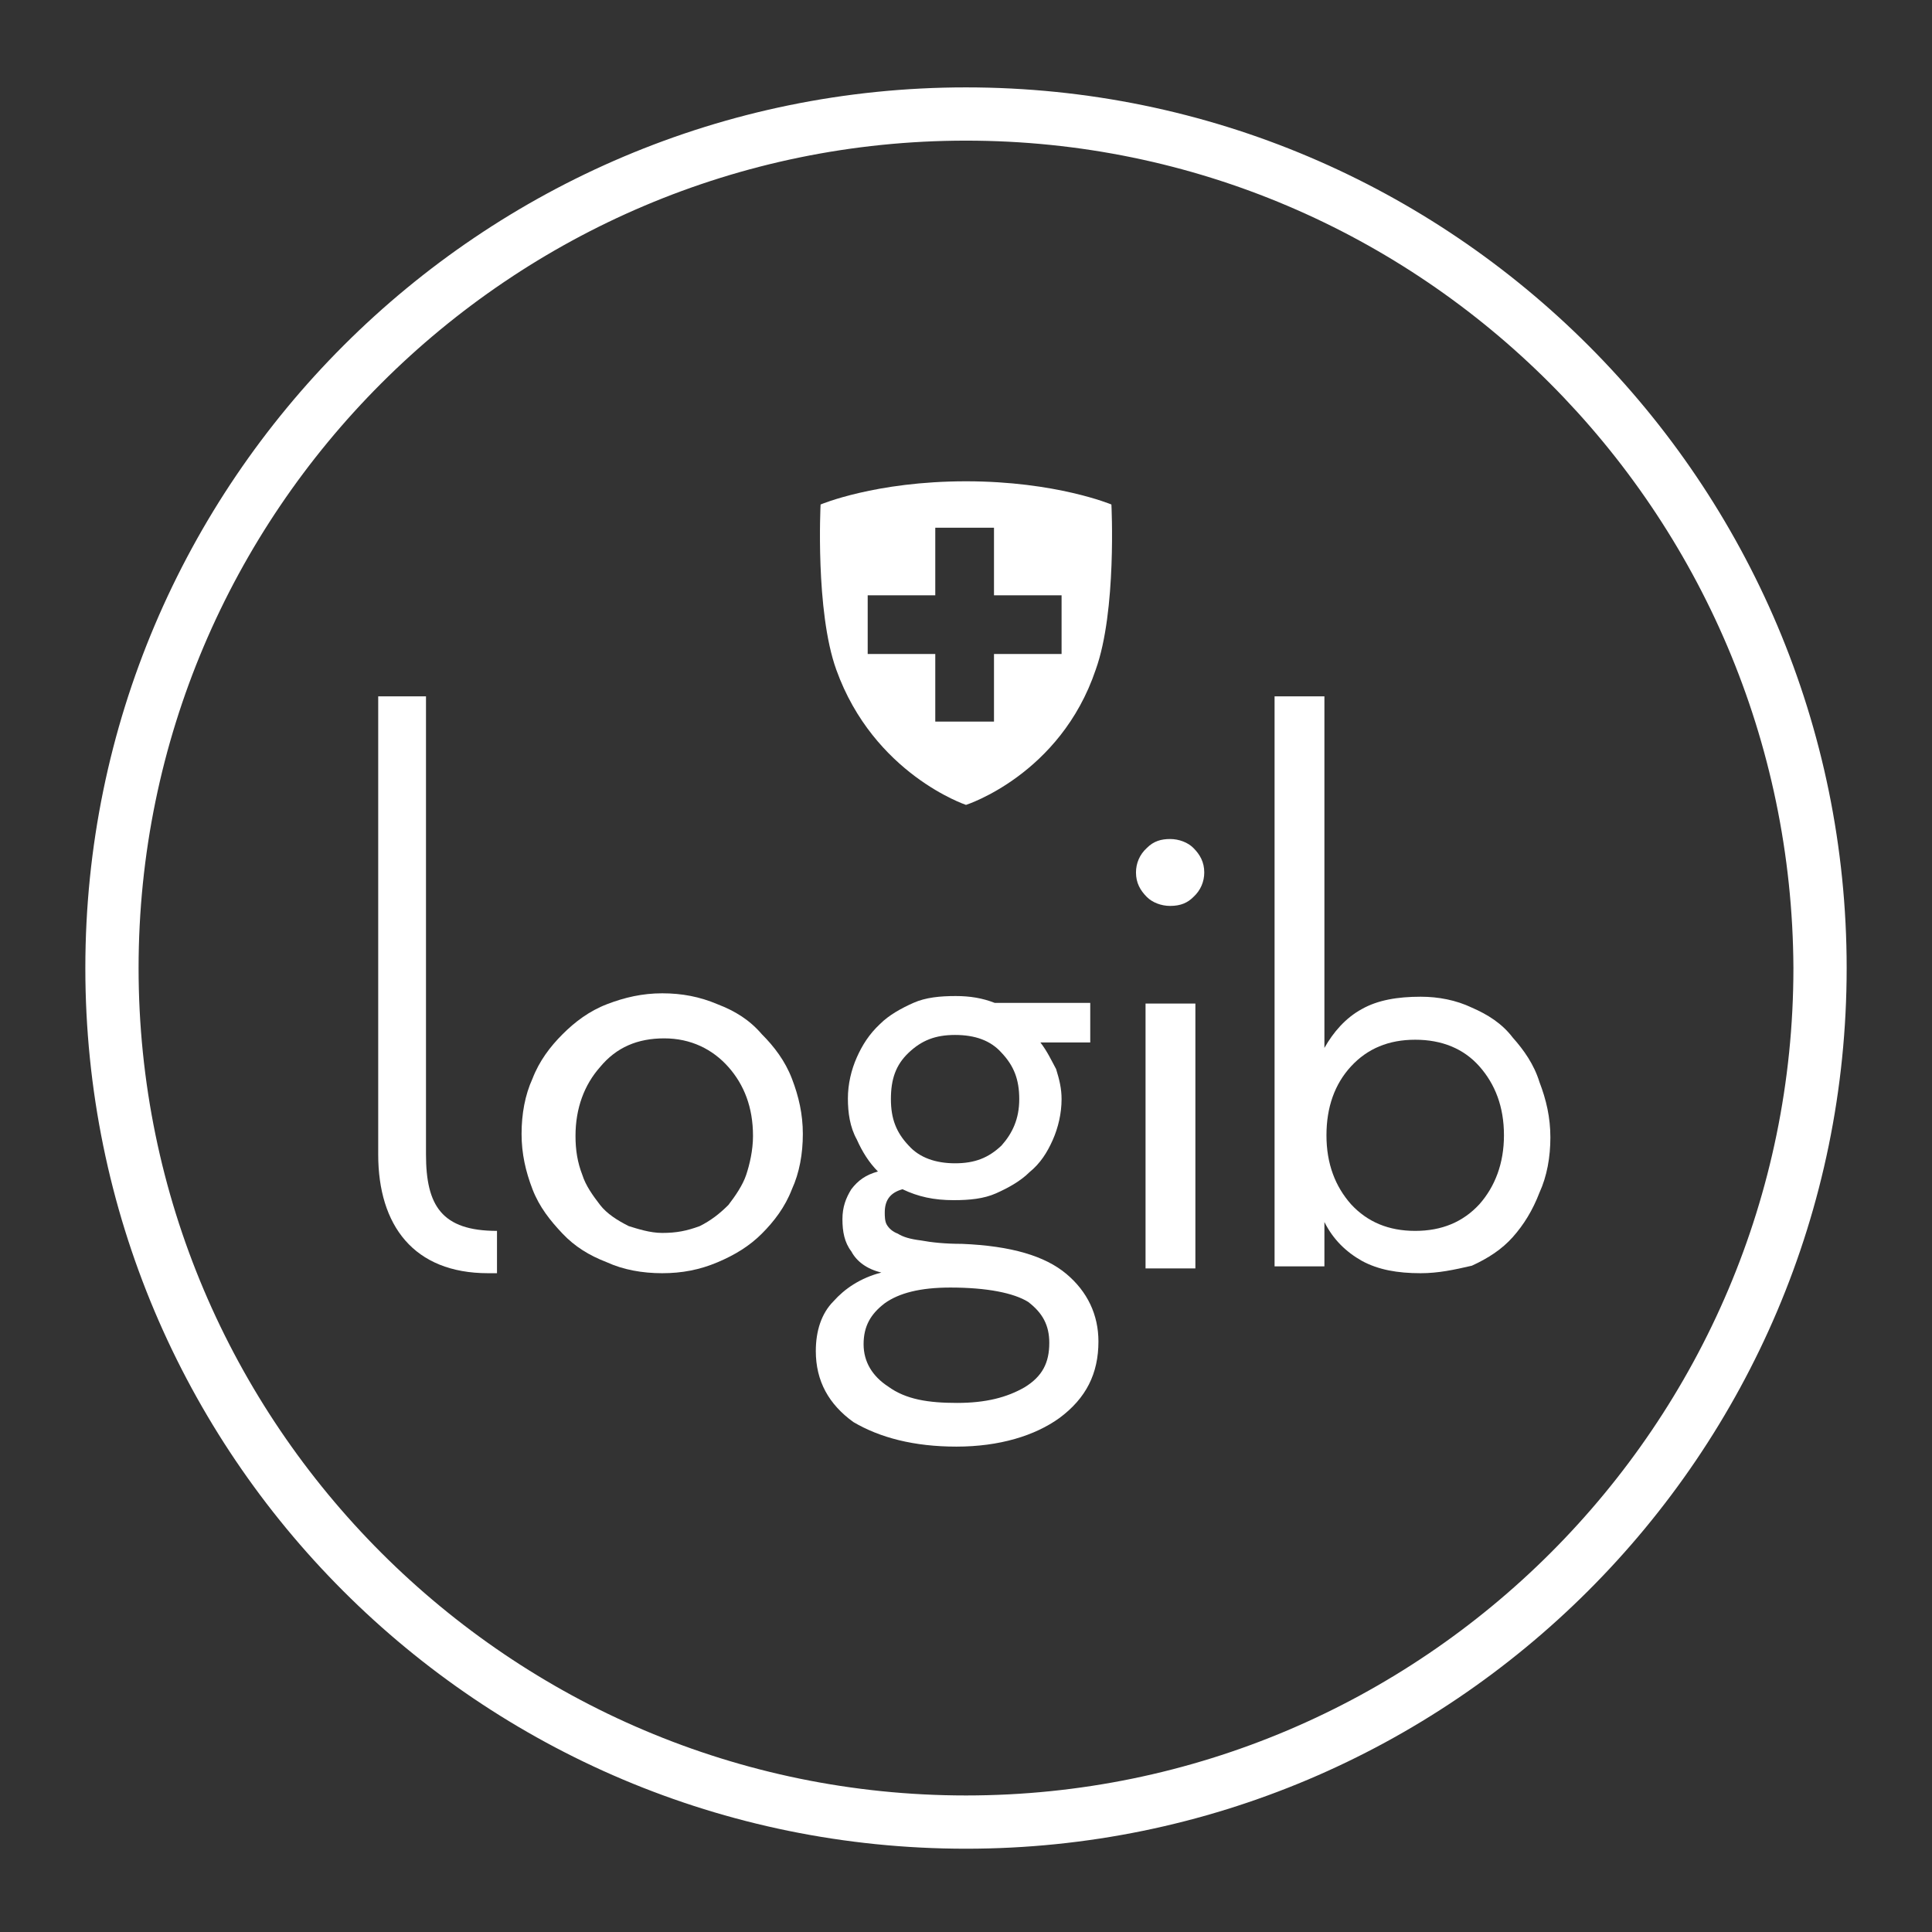 <?xml version="1.0" encoding="UTF-8"?>
<svg xmlns="http://www.w3.org/2000/svg" xmlns:xlink="http://www.w3.org/1999/xlink" version="1.1" id="Ebene_1" x="0px" y="0px" viewBox="0 0 283 283" style="enable-background:new 0 0 283 283;" xml:space="preserve">
<rect x="0" y="0" width="283" height="283" fill="#333333" stroke="none"/>
<style type="text/css">
	.st0{fill:#FFFFFF;}
</style>
<g>
	<g>
		<path class="st0" d="M141.5,270.8c-71.3,0-129-57.7-129-129s58-129,129-129c71.3,0,129,58,129,129    C270.5,213.1,212.5,270.8,141.5,270.8z M141.5,20.6C74.7,20.6,20.3,75,20.3,141.8S74.7,263,141.5,263s121.2-54.4,121.2-121.2    C262.4,75,208.3,20.6,141.5,20.6z"></path>
	</g>
	<g>
		<path class="st0" d="M97,186.5c-2.9,0-5.7-0.5-8.1-1.6c-2.6-1-4.7-2.3-6.5-4.2s-3.4-3.9-4.4-6.5c-1-2.6-1.6-5.2-1.6-8.1    c0-2.9,0.5-5.7,1.6-8.1c1-2.6,2.6-4.7,4.4-6.5c1.8-1.8,3.9-3.4,6.5-4.4c2.6-1,5.2-1.6,8.1-1.6c2.9,0,5.5,0.5,8.1,1.6    c2.6,1,4.7,2.3,6.5,4.4c1.8,1.8,3.4,3.9,4.4,6.5c1,2.6,1.6,5.2,1.6,8.1c0,2.9-0.5,5.7-1.6,8.1c-1,2.6-2.6,4.7-4.4,6.5    s-3.9,3.1-6.5,4.2C102.5,186,99.9,186.5,97,186.5z M97,180.6c2.1,0,3.6-0.3,5.5-1c1.6-0.8,2.9-1.8,4.2-3.1c1-1.3,2.1-2.9,2.6-4.4    s1-3.6,1-5.7c0-4.2-1.3-7.5-3.6-10.1s-5.5-4.2-9.4-4.2c-3.9,0-7,1.3-9.4,4.2c-2.3,2.6-3.6,6-3.6,10.1c0,2.1,0.3,3.9,1,5.7    c0.5,1.6,1.6,3.1,2.6,4.4c1,1.3,2.6,2.3,4.2,3.1C93.4,180,95.2,180.6,97,180.6z"></path>
		<path class="st0" d="M159.7,147v5.7h-7.3c1,1.3,1.6,2.6,2.3,3.9c0.5,1.6,0.8,2.9,0.8,4.4c0,2.1-0.5,4.2-1.3,6    c-0.8,1.8-1.8,3.4-3.4,4.7c-1.3,1.3-3.1,2.3-4.9,3.1c-1.8,0.8-3.9,1-6.2,1c-2.9,0-5.2-0.5-7.5-1.6c-1.8,0.5-2.6,1.6-2.6,3.4    c0,0.5,0,1.3,0.3,1.8c0.3,0.5,0.8,1,1.6,1.3c0.8,0.5,1.8,0.8,3.4,1c1.6,0.3,3.6,0.5,6,0.5c7.3,0.3,12.2,1.8,15.3,4.4    c3.1,2.6,4.7,6,4.7,9.9c0,4.7-1.8,8.3-5.7,11.2c-3.6,2.6-8.8,4.2-15.1,4.2c-6.2,0-11.2-1.3-15.1-3.6c-3.6-2.6-5.5-6-5.5-10.4    c0-2.9,0.8-5.5,2.6-7.3c1.6-1.8,3.9-3.4,7-4.2c-2.1-0.5-3.6-1.6-4.4-3.1c-1-1.3-1.3-2.9-1.3-4.7c0-1.8,0.5-3.1,1.3-4.4    c1-1.3,2.1-2.1,3.9-2.6c-1.3-1.3-2.3-2.9-3.1-4.7c-1-1.8-1.3-3.9-1.3-6c0-2.1,0.5-4.2,1.3-6c0.8-1.8,1.8-3.4,3.4-4.9    c1.3-1.3,3.1-2.3,4.9-3.1c1.8-0.8,3.9-1,6.2-1c2.1,0,3.9,0.3,5.7,1H159.7z M140.2,205.5c4.2,0,7.3-0.8,9.9-2.3    c2.6-1.6,3.6-3.6,3.6-6.5c0-2.6-1-4.4-3.1-6c-2.1-1.3-6-2.1-11.4-2.1c-4.4,0-7.5,0.8-9.6,2.3c-2.1,1.6-3.1,3.4-3.1,6    c0,2.6,1.3,4.7,3.6,6.2C132.7,205,136,205.5,140.2,205.5z M139.9,170.4c2.9,0,4.9-0.8,6.8-2.6c1.6-1.8,2.6-3.9,2.6-6.8    c0-2.9-0.8-4.9-2.6-6.8c-1.6-1.8-3.9-2.6-6.8-2.6s-4.9,0.8-6.8,2.6s-2.6,3.9-2.6,6.8c0,2.9,0.8,4.9,2.6,6.8    C134.7,169.6,137.1,170.4,139.9,170.4z"></path>
		<path class="st0" d="M171.4,132.7c-1.3,0-2.6-0.5-3.4-1.3c-1-1-1.6-2.1-1.6-3.6c0-1.3,0.5-2.6,1.6-3.6c1-1,2.1-1.3,3.4-1.3    s2.6,0.5,3.4,1.3c1,1,1.6,2.1,1.6,3.6c0,1.3-0.5,2.6-1.6,3.6C174,132.2,173,132.7,171.4,132.7z M167.8,147h7.3v38.8h-7.3V147z"></path>
		<path class="st0" d="M208.1,186.5c-3.4,0-6.2-0.5-8.6-1.8c-2.3-1.3-4.2-3.1-5.5-5.7v6.5h-7.3V102h7.3v51.5    c1.3-2.3,3.1-4.4,5.5-5.7c2.3-1.3,5.2-1.8,8.6-1.8c2.6,0,5.2,0.5,7.5,1.6c2.3,1,4.4,2.3,6,4.4c1.6,1.8,3.1,3.9,3.9,6.5    c1,2.6,1.6,5.2,1.6,8.1s-0.5,5.7-1.6,8.1c-1,2.6-2.3,4.7-3.9,6.5c-1.6,1.8-3.6,3.1-6,4.2C213,186,210.7,186.5,208.1,186.5z     M207.3,180.3c3.9,0,7-1.3,9.4-3.9c2.3-2.6,3.6-6,3.6-10.1c0-4.2-1.3-7.5-3.6-10.1s-5.5-3.9-9.4-3.9s-7,1.3-9.4,3.9    s-3.6,6-3.6,10.1c0,4.2,1.3,7.5,3.6,10.1C200.3,179,203.4,180.3,207.3,180.3z"></path>
		<path class="st0" d="M71.5,186.5c-10.9,0-16.1-7-16.1-17.4V102h7v67.1c0,7.5,2.3,11.2,10.4,11.2v6.2    C72.8,186.5,71.5,186.5,71.5,186.5z"></path>
	</g>
	<path class="st0" d="M162.8,73.9c0,0-8.1-3.4-21.3-3.4l0,0c-13.3,0-21.3,3.4-21.3,3.4s-0.8,15.6,2.3,24.2c5.5,15.3,19,19.8,19,19.8   l0,0l0,0c0,0,13.8-4.4,19-19.8C163.6,89.5,162.8,73.9,162.8,73.9z M155.5,95.8h-9.9v9.9h-8.6v-9.9h-9.9v-8.6h9.9v-9.9h8.6v9.9h9.9   V95.8z"></path>
</g>
</svg>
